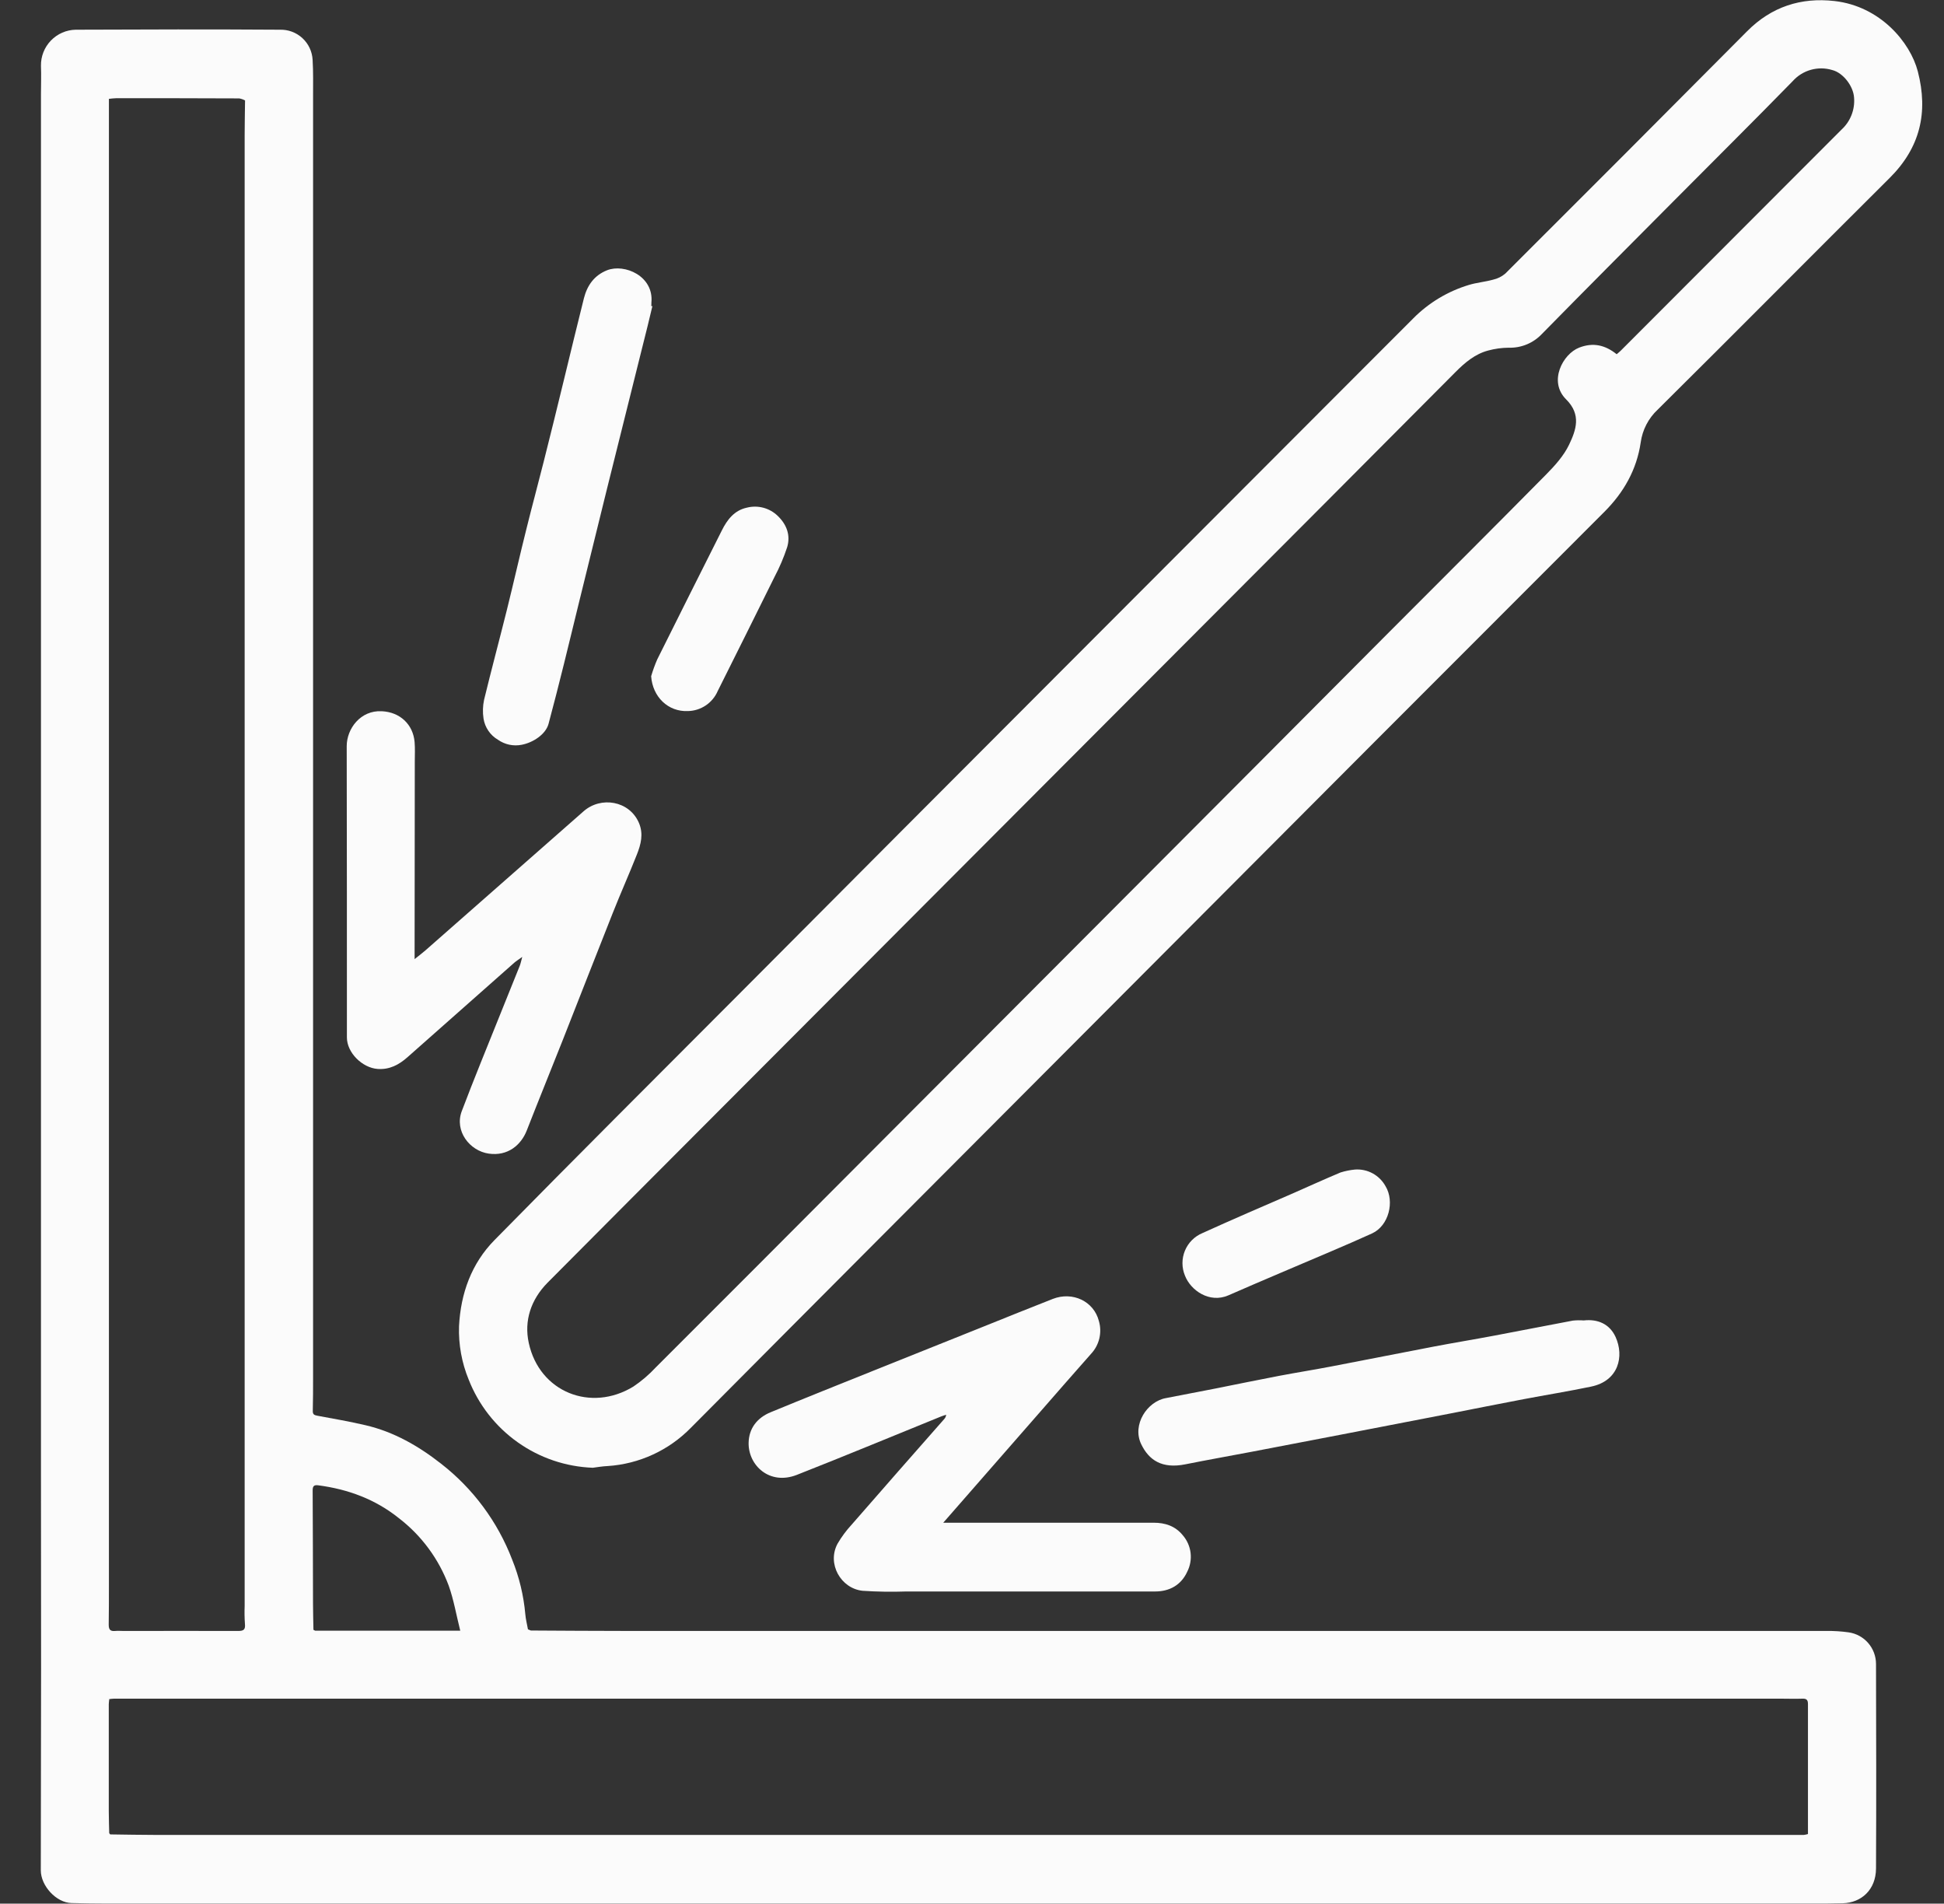 <svg width="143" height="140" viewBox="0 0 143 140" fill="none" xmlns="http://www.w3.org/2000/svg">
<rect x="0" y="0" width="143" height="140" fill="#333333" stroke="none"/>
<g clip-path="url(#clip0_2942_595)">
<path d="M39.05 119.913C41.373 119.925 43.698 119.944 46.022 119.944C75.458 119.944 104.895 119.944 134.332 119.944C134.886 119.936 135.439 119.971 135.987 120.048C136.545 120.128 137.055 120.407 137.425 120.834C137.794 121.26 137.998 121.806 137.999 122.371C138.011 127.388 138.025 132.406 137.999 137.421C137.987 138.986 136.915 139.932 135.563 139.971C134.766 139.995 133.968 139.993 133.173 139.993H7.952C7.053 139.993 6.155 139.978 5.256 139.956C4.143 139.93 2.999 138.696 3.001 137.542C3.025 127.661 3.029 117.781 3.013 107.9V6.932C3.013 6.237 3.042 5.537 3.013 4.841C3.001 4.149 3.264 3.481 3.744 2.983C4.224 2.485 4.881 2.198 5.571 2.185C10.578 2.163 15.584 2.151 20.587 2.185C21.198 2.166 21.793 2.388 22.243 2.802C22.694 3.217 22.964 3.792 22.996 4.404C23.049 5.302 23.03 6.206 23.03 7.106C23.03 38.519 23.03 69.93 23.03 101.339C23.03 102.139 23.03 102.938 23.009 103.735C22.996 104.015 23.102 104.07 23.343 104.116C24.531 104.336 25.721 104.541 26.894 104.816C28.964 105.299 30.778 106.338 32.435 107.637C34.795 109.468 36.608 111.912 37.677 114.704C38.193 115.984 38.518 117.333 38.641 118.708C38.672 119.082 38.769 119.454 38.836 119.826L39.05 119.913ZM23.057 119.862L23.184 119.927H33.856C33.56 118.749 33.375 117.648 33.008 116.617C32.275 114.648 31.002 112.925 29.337 111.647C27.598 110.254 25.593 109.52 23.406 109.233C23.093 109.192 22.996 109.298 22.999 109.621C23.018 112.391 23.016 115.163 23.025 117.933C23.028 118.575 23.044 119.212 23.057 119.862ZM18.026 7.386C17.891 7.314 17.746 7.263 17.595 7.237C14.574 7.224 11.555 7.22 8.537 7.224C8.373 7.224 8.207 7.251 8.012 7.27V116.624C8.012 117.578 8.012 118.529 7.997 119.48C7.997 119.843 8.108 119.978 8.465 119.946C8.684 119.925 8.906 119.946 9.125 119.946C11.924 119.946 14.724 119.934 17.523 119.946C17.93 119.946 18.06 119.838 18.017 119.423C17.986 118.981 17.98 118.539 17.997 118.097C17.997 82.048 17.997 46 17.997 9.953C17.997 9.137 18.015 8.323 18.024 7.507L18.026 7.386ZM8.108 134.907C9.226 134.92 10.344 134.946 11.462 134.946C51.868 134.946 92.276 134.946 132.684 134.946C132.789 134.934 132.892 134.912 132.993 134.881C132.993 131.677 132.993 128.501 132.993 125.324C132.993 125 132.875 124.913 132.571 124.925C132.063 124.945 131.554 124.925 131.046 124.925H8.39C8.279 124.925 8.166 124.945 8.038 124.957C8.024 125.104 8.002 125.22 8.002 125.336C8.002 127.957 8.002 130.576 8.002 133.193C8.002 133.734 8.024 134.277 8.034 134.818L8.108 134.907Z" fill="#FBFBFB"/>
<path d="M43.607 107.943C41.62 107.87 39.699 107.218 38.077 106.066C36.455 104.915 35.204 103.314 34.476 101.46C33.965 100.216 33.723 98.878 33.766 97.534C33.888 95.119 34.683 92.919 36.374 91.2C42.424 85.045 48.533 78.953 54.623 72.849C62.493 64.944 70.373 57.041 78.264 49.142C85.17 42.22 92.082 35.298 99.001 28.377L103.971 23.402C105.106 22.261 106.507 21.421 108.047 20.956C108.625 20.78 109.252 20.729 109.827 20.568C110.163 20.494 110.475 20.338 110.736 20.114C116.678 14.187 122.606 8.247 128.519 2.296C130.309 0.495 132.475 -0.205 134.942 0.075C138.315 0.456 140.521 3.122 141.073 5.249C141.858 8.277 141.242 10.863 138.999 13.092C133.301 18.757 127.65 24.467 121.943 30.122C121.26 30.758 120.817 31.611 120.69 32.537C120.396 34.544 119.44 36.222 118.013 37.646C112.384 43.28 106.753 48.914 101.121 54.549C89.016 66.683 76.913 78.817 64.811 90.951C60.146 95.629 55.484 100.311 50.827 104.997C49.2 106.664 47.016 107.668 44.696 107.818C44.332 107.832 43.97 107.897 43.607 107.943ZM118.922 26.051C119.047 25.943 119.141 25.87 119.223 25.788C124.634 20.365 130.048 14.945 135.465 9.528C135.787 9.233 136.037 8.868 136.196 8.461C136.356 8.054 136.42 7.617 136.385 7.181C136.332 6.326 135.573 5.351 134.786 5.153C134.271 4.995 133.722 4.989 133.204 5.135C132.686 5.281 132.22 5.573 131.863 5.976C128.955 8.951 126 11.882 123.068 14.833C119.847 18.071 116.619 21.306 113.417 24.566C113.105 24.896 112.727 25.156 112.308 25.329C111.888 25.503 111.437 25.585 110.984 25.571C110.469 25.575 109.958 25.646 109.461 25.781C108.498 26.039 107.76 26.665 107.071 27.358C103.859 30.577 100.647 33.802 97.435 37.033L73.648 60.873C64.554 69.985 55.462 79.099 46.37 88.213C44.33 90.256 42.294 92.302 40.26 94.351C39.056 95.583 38.538 97.128 38.897 98.768C39.684 102.39 43.474 103.877 46.587 101.974C47.192 101.568 47.748 101.092 48.244 100.557C53.435 95.374 58.618 90.183 63.795 84.985C69.302 79.467 74.807 73.948 80.311 68.43L92.687 56.022C95.865 52.834 99.041 49.646 102.215 46.457C106.052 42.611 109.902 38.776 113.721 34.908C114.371 34.251 115.026 33.527 115.419 32.708C115.934 31.629 116.342 30.499 115.202 29.369C113.879 28.055 114.961 26.029 116.166 25.564C117.19 25.168 118.071 25.37 118.922 26.051Z" fill="#FBFBFB"/>
<path d="M38.417 70.374C38.14 70.575 37.976 70.674 37.834 70.797C35.212 73.113 32.593 75.43 29.975 77.749C29.344 78.309 28.65 78.678 27.776 78.613C26.651 78.531 25.518 77.42 25.518 76.297C25.518 69.157 25.518 62.017 25.504 54.875C25.504 53.593 26.518 52.219 28.089 52.306C29.433 52.371 30.39 53.284 30.498 54.575C30.539 55.058 30.512 55.527 30.512 56.002L30.498 70.13V70.536C30.816 70.28 31.067 70.094 31.3 69.889C35.179 66.484 39.053 63.077 42.924 59.668C44.201 58.54 46.297 58.886 46.998 60.515C47.347 61.329 47.145 62.097 46.848 62.846C46.277 64.294 45.644 65.702 45.075 67.144C43.837 70.256 42.625 73.378 41.394 76.495C40.515 78.714 39.614 80.926 38.744 83.15C38.325 84.21 37.352 85.043 35.95 84.84C34.548 84.638 33.415 83.177 33.967 81.718C34.863 79.347 35.832 77.005 36.773 74.653C37.255 73.446 37.749 72.238 38.231 71.031C38.296 70.872 38.328 70.693 38.417 70.374Z" fill="#FBFBFB"/>
<path d="M69.385 111.985H84.863C85.711 111.985 86.453 112.227 87.01 112.913C87.323 113.277 87.522 113.726 87.579 114.204C87.636 114.681 87.549 115.165 87.33 115.593C86.887 116.559 86.046 117.042 84.967 117.042C78.864 117.042 72.761 117.042 66.658 117.042C65.591 117.079 64.522 117.062 63.456 116.991C61.857 116.829 60.806 114.999 61.616 113.516C61.908 113.02 62.252 112.556 62.642 112.133C64.907 109.535 67.178 106.944 69.457 104.36C69.54 104.275 69.589 104.162 69.597 104.044C69.469 104.087 69.342 104.123 69.219 104.174C65.685 105.608 62.163 107.072 58.619 108.465C56.602 109.257 55.039 107.76 55.068 106.111C55.087 105.046 55.699 104.268 56.682 103.863C59.209 102.822 61.741 101.808 64.285 100.789C66.983 99.706 69.682 98.624 72.382 97.546C74.068 96.872 75.755 96.184 77.441 95.527C78.901 94.96 80.457 95.694 80.833 97.148C80.956 97.565 80.967 98.008 80.867 98.431C80.766 98.855 80.557 99.245 80.26 99.562C79.007 100.972 77.771 102.395 76.53 103.814L69.385 111.985Z" fill="#FBFBFB"/>
<path d="M116.496 97.109C117.546 96.988 118.407 97.382 118.838 98.316C119.493 99.751 119.062 101.557 117.045 101.974C115.388 102.32 113.716 102.588 112.054 102.904C110.266 103.242 108.483 103.602 106.696 103.95L98.505 105.534C96.366 105.944 94.227 106.355 92.087 106.765C90.456 107.076 88.823 107.364 87.194 107.69C85.469 108.037 84.508 107.381 83.942 106.2C83.263 104.775 84.385 103.061 85.771 102.819C86.995 102.588 88.217 102.351 89.437 102.11C90.996 101.8 92.552 101.477 94.111 101.18C95.392 100.938 96.684 100.733 97.965 100.487C100.454 100.004 102.938 99.521 105.434 99.038C106.925 98.753 108.423 98.509 109.917 98.227C111.844 97.867 113.771 97.481 115.699 97.121C115.964 97.093 116.23 97.089 116.496 97.109Z" fill="#FBFBFB"/>
<path d="M47.989 22.516C47.748 23.526 47.507 24.532 47.247 25.539C46.386 28.994 45.524 32.45 44.66 35.908C43.968 38.694 43.281 41.481 42.6 44.267C42.224 45.793 41.858 47.322 41.477 48.855C41.111 50.318 40.743 51.782 40.35 53.237C40.14 54.01 39.208 54.614 38.377 54.773C38.075 54.833 37.763 54.831 37.462 54.767C37.16 54.702 36.875 54.577 36.623 54.399C36.344 54.234 36.104 54.01 35.922 53.741C35.739 53.473 35.618 53.167 35.568 52.846C35.498 52.386 35.512 51.918 35.609 51.463C36.144 49.261 36.732 47.073 37.281 44.873C37.787 42.84 38.245 40.795 38.758 38.759C39.155 37.154 39.591 35.56 39.993 33.957C40.503 31.936 41.003 29.913 41.494 27.886C41.976 25.901 42.458 23.909 42.954 21.929C43.195 20.99 43.711 20.251 44.657 19.875C45.932 19.372 48.107 20.295 47.917 22.253C47.917 22.338 47.917 22.422 47.905 22.506L47.989 22.516Z" fill="#FBFBFB"/>
<path d="M47.898 49.732C48.022 49.311 48.171 48.898 48.346 48.495C49.919 45.327 51.514 42.169 53.099 39.008C53.496 38.212 54.017 37.535 54.937 37.335C55.339 37.232 55.76 37.235 56.161 37.343C56.562 37.451 56.927 37.662 57.223 37.953C57.876 38.586 58.165 39.378 57.902 40.247C57.655 40.996 57.346 41.723 56.977 42.42C55.594 45.228 54.188 48.025 52.793 50.825C52.607 51.254 52.302 51.62 51.915 51.88C51.527 52.141 51.074 52.284 50.608 52.294C49.143 52.361 48.006 51.248 47.898 49.732Z" fill="#FBFBFB"/>
<path d="M99.677 86.011C100.13 85.98 100.582 86.079 100.98 86.297C101.378 86.516 101.705 86.844 101.923 87.243C102.597 88.361 102.163 90.14 100.932 90.708C99.95 91.157 98.954 91.584 97.962 92.009C95.43 93.093 92.888 94.156 90.364 95.262C88.971 95.87 87.586 94.902 87.165 93.813C86.922 93.228 86.92 92.57 87.161 91.983C87.402 91.397 87.865 90.93 88.448 90.686C90.617 89.701 92.814 88.754 94.996 87.81C96.201 87.281 97.406 86.731 98.61 86.226C98.957 86.118 99.315 86.046 99.677 86.011Z" fill="#FBFBFB"/>
</g>
<defs>
<clipPath id="clip0_2942_595">
<rect width="138.397" height="140" fill="white" transform="translate(3)"/>
</clipPath>
</defs>
</svg>
